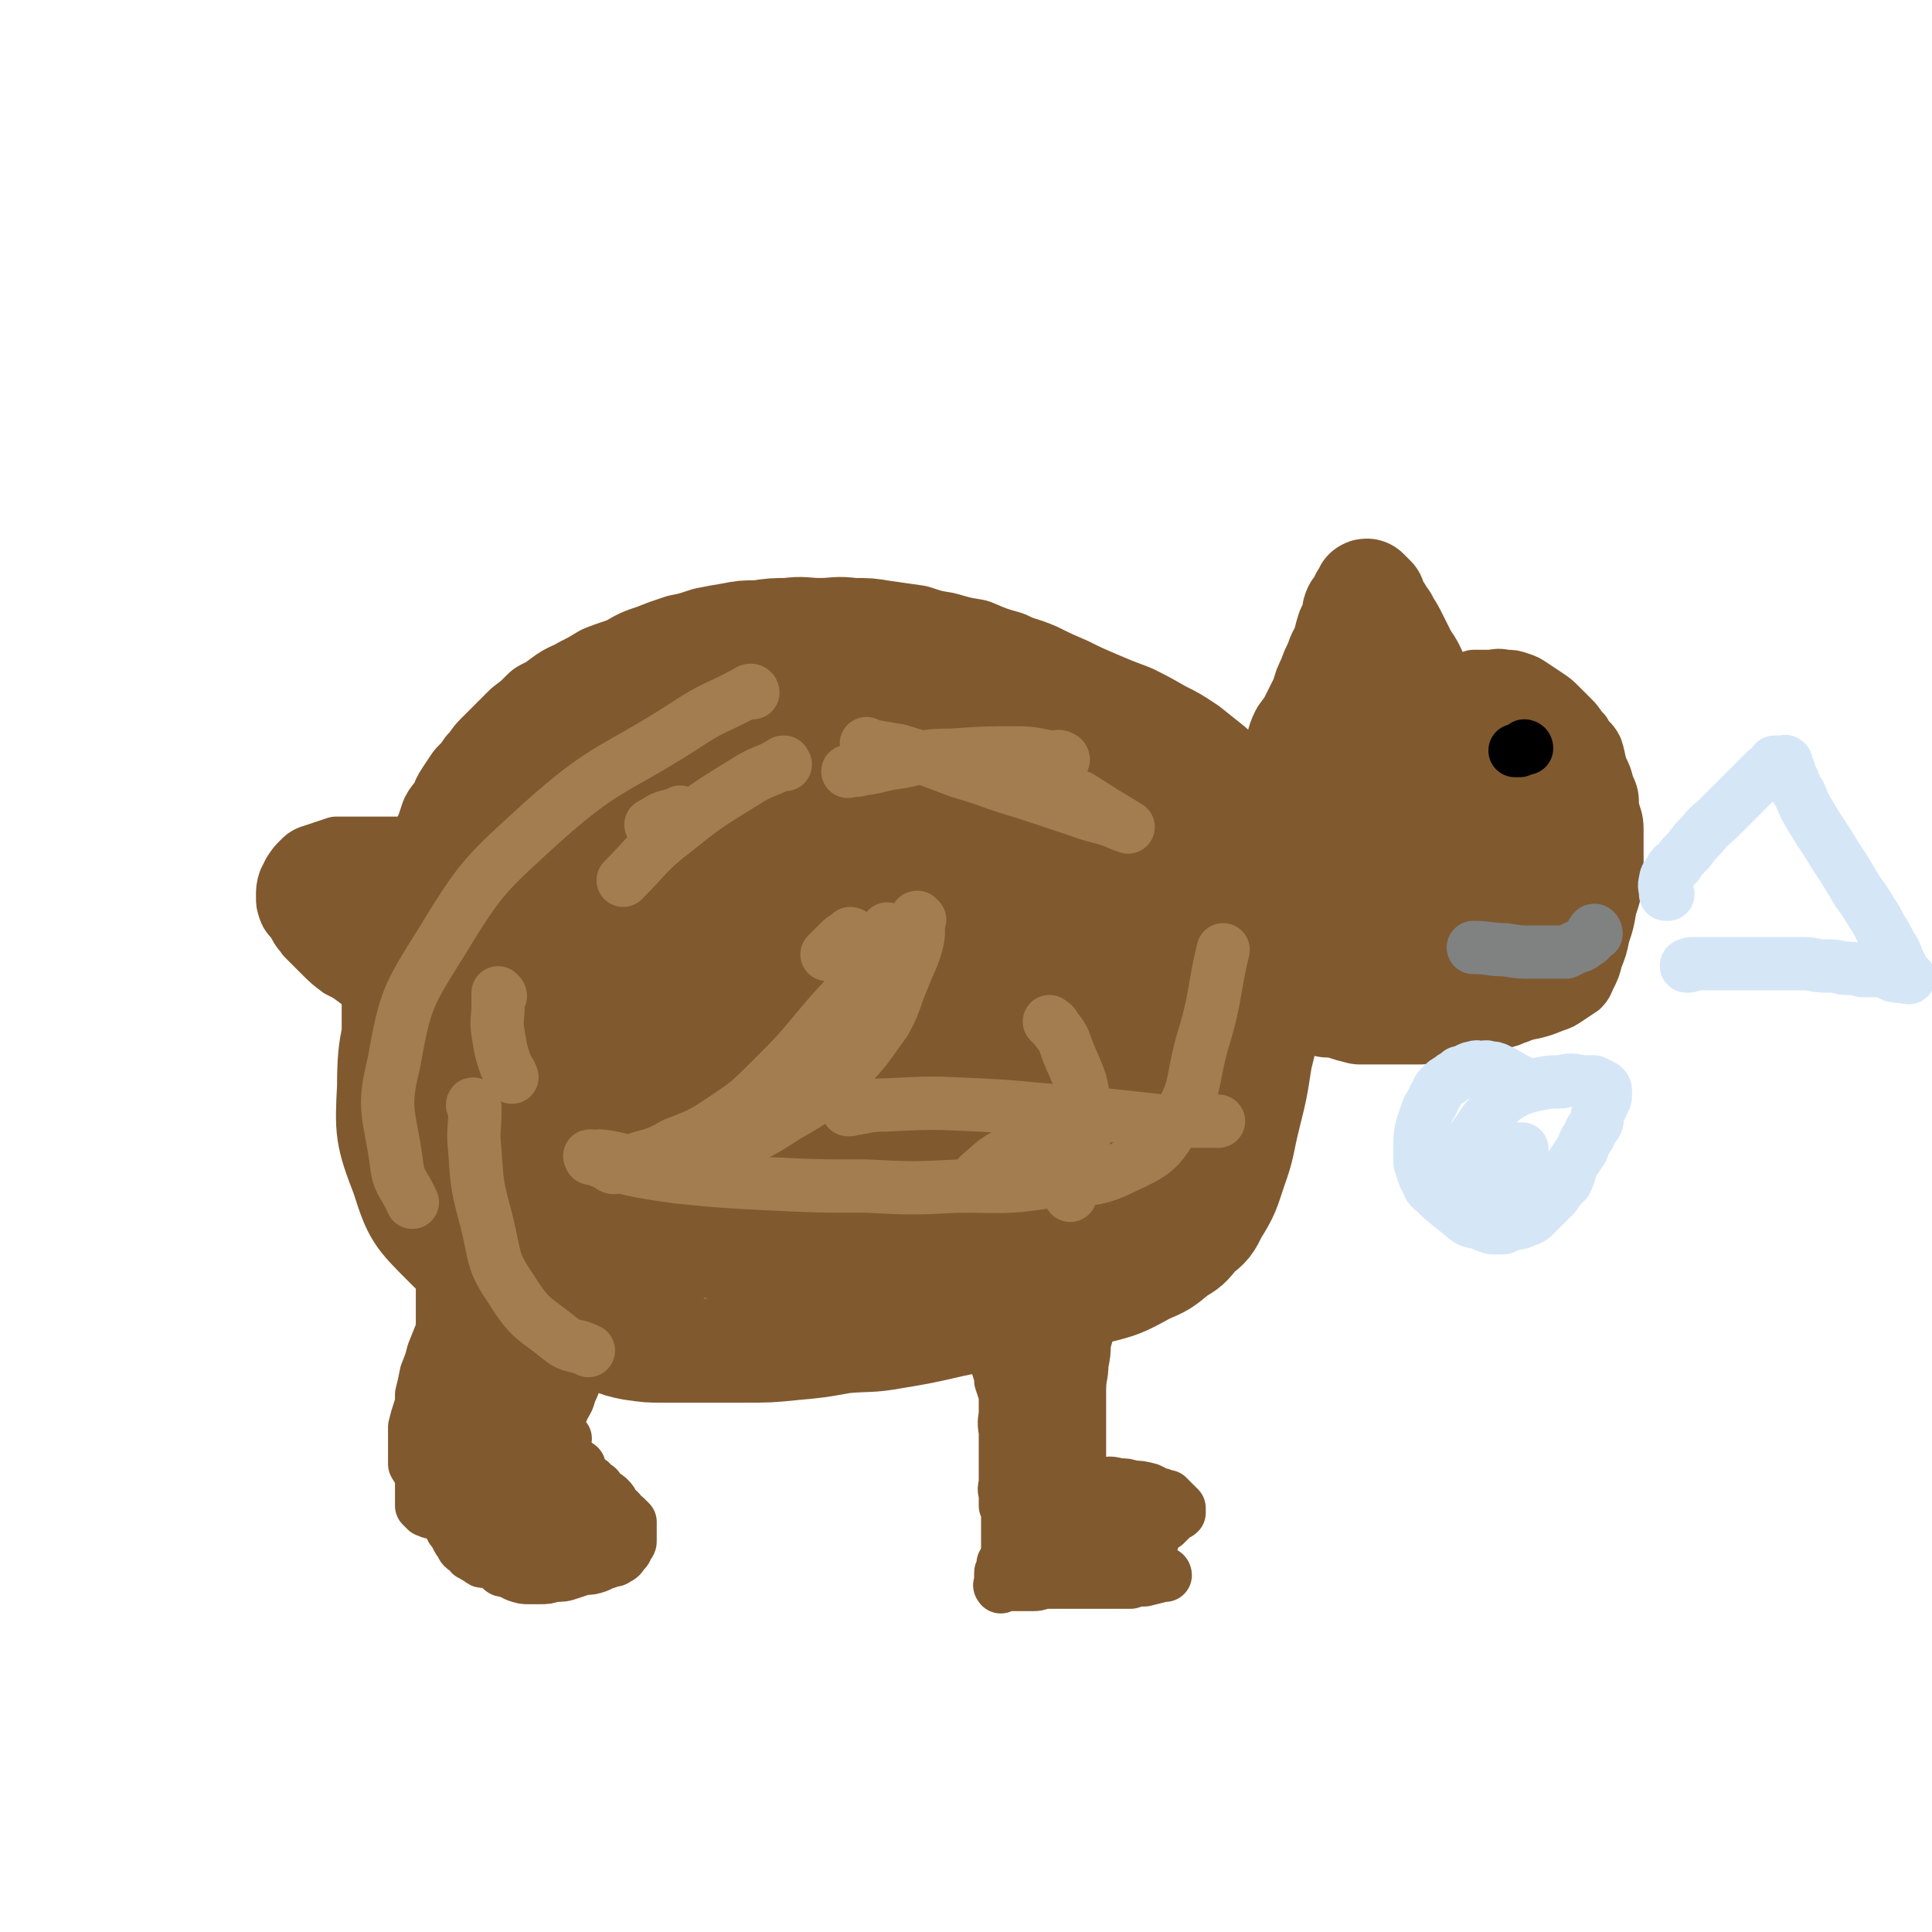 <svg viewBox='0 0 834 834' version='1.1' xmlns='http://www.w3.org/2000/svg' xmlns:xlink='http://www.w3.org/1999/xlink'><g fill='none' stroke='#81592F' stroke-width='45' stroke-linecap='round' stroke-linejoin='round'><path d='M181,491c-1,0 -1,-1 -1,-1 -1,0 0,1 0,1 0,-1 0,-2 -1,-3 0,-1 0,-1 0,-2 -1,-1 0,-1 0,-2 0,-1 0,-1 0,-2 0,-1 0,-1 0,-2 0,-2 0,-2 0,-4 0,-1 0,-1 0,-3 0,-2 0,-2 0,-4 -1,-1 -1,-1 -1,-3 -1,-1 0,-1 0,-3 0,-2 0,-2 0,-5 0,-2 -1,-2 -1,-4 0,-3 0,-3 0,-5 0,-3 0,-3 0,-5 0,-2 0,-2 0,-5 0,-2 0,-2 0,-4 0,-3 0,-3 0,-6 0,-3 0,-3 0,-6 0,-3 0,-3 0,-6 0,-3 1,-3 2,-7 0,-3 0,-3 1,-6 1,-3 1,-3 2,-6 1,-3 1,-3 1,-6 1,-3 1,-3 2,-6 1,-3 1,-2 1,-5 1,-2 1,-2 2,-5 1,-3 1,-3 2,-6 0,-2 0,-2 1,-5 1,-3 1,-3 2,-5 1,-3 1,-3 2,-6 1,-2 2,-2 3,-4 2,-3 1,-3 3,-6 2,-3 2,-3 4,-6 3,-3 3,-3 5,-6 3,-3 2,-3 5,-6 3,-3 3,-3 6,-6 3,-3 3,-3 6,-6 4,-3 4,-3 8,-7 4,-2 4,-2 8,-5 4,-3 4,-2 9,-5 4,-2 4,-2 9,-5 5,-2 6,-2 11,-4 5,-3 5,-3 11,-5 5,-2 5,-2 11,-4 5,-1 5,-1 11,-3 5,-1 5,-1 11,-2 5,-1 5,-1 11,-1 7,-1 7,-1 13,-1 7,-1 7,0 14,0 7,0 7,-1 14,0 7,0 7,0 13,1 7,1 7,1 14,2 6,2 6,2 12,3 7,2 7,2 13,3 7,3 7,3 14,5 6,3 6,2 13,5 6,3 6,3 13,6 6,3 6,3 13,6 7,3 7,3 15,6 6,3 6,3 13,7 6,3 6,3 12,7 5,4 5,4 10,8 4,4 4,4 8,8 3,4 4,4 6,8 3,4 3,5 6,9 2,5 3,5 5,10 2,5 2,5 3,11 1,7 0,7 0,14 0,10 0,10 -1,19 -1,11 -1,11 -2,22 -1,13 -1,13 -4,25 -2,13 -2,13 -5,25 -3,12 -2,12 -6,23 -3,9 -3,10 -8,18 -3,6 -3,6 -8,10 -4,5 -4,5 -9,8 -6,5 -6,5 -13,8 -11,6 -11,6 -23,9 -16,5 -16,4 -32,8 -15,4 -15,3 -29,6 -13,3 -13,3 -25,5 -11,2 -11,1 -22,2 -11,2 -11,2 -22,3 -10,1 -10,1 -21,1 -9,0 -9,0 -18,0 -9,0 -9,0 -17,0 -6,0 -6,0 -13,-1 -5,-1 -5,-1 -10,-3 -5,-1 -5,-1 -9,-3 -5,-2 -5,-2 -10,-4 -6,-2 -6,-2 -11,-5 -4,-2 -4,-2 -9,-4 -5,-3 -5,-3 -9,-6 -5,-4 -6,-4 -10,-8 -6,-5 -6,-5 -11,-11 -5,-8 -5,-8 -9,-17 -5,-12 -6,-12 -9,-25 -3,-13 -3,-13 -4,-27 -2,-13 -2,-13 -2,-26 0,-10 0,-10 0,-19 1,-8 0,-8 1,-16 1,-4 1,-5 4,-8 2,-3 3,-2 6,-4 0,0 0,1 1,1 '/><path d='M389,328c0,0 -1,-1 -1,-1 0,0 1,1 1,1 -3,-1 -3,-3 -6,-3 -11,-2 -12,-4 -21,-1 -20,5 -22,6 -39,18 -24,17 -24,19 -44,42 -18,22 -20,23 -31,49 -9,19 -10,22 -8,42 1,14 4,15 12,25 8,8 9,8 20,12 10,4 11,4 22,5 12,1 12,1 24,-1 14,-3 14,-3 28,-9 15,-6 15,-6 28,-14 14,-9 15,-8 27,-19 12,-11 12,-11 22,-24 10,-12 12,-12 17,-26 5,-12 4,-13 3,-26 -1,-12 -2,-13 -7,-24 -6,-11 -7,-11 -16,-20 -8,-7 -9,-8 -20,-12 -13,-4 -14,-3 -27,-3 -19,0 -19,1 -37,5 -21,4 -21,5 -41,12 -20,8 -21,7 -39,17 -18,10 -19,10 -33,24 -11,11 -12,11 -18,26 -6,11 -5,13 -5,26 0,11 1,12 5,23 4,10 4,11 11,18 8,7 8,8 18,12 11,4 11,3 23,3 14,0 14,0 29,-3 15,-3 16,-3 31,-8 15,-5 15,-5 29,-12 13,-7 14,-7 26,-16 9,-8 10,-9 16,-20 4,-10 4,-11 4,-23 -1,-13 -2,-13 -7,-26 -6,-15 -7,-14 -15,-28 -9,-15 -9,-15 -19,-29 -10,-14 -10,-15 -23,-25 -10,-9 -11,-11 -24,-14 -12,-2 -14,0 -25,4 -14,5 -15,6 -27,15 -15,12 -15,12 -28,27 -14,17 -15,17 -26,37 -12,20 -13,21 -21,43 -7,20 -9,21 -9,42 -1,19 -1,21 6,39 5,16 6,17 18,29 9,9 10,10 22,14 12,3 13,2 26,2 14,0 14,-1 28,-4 15,-4 15,-4 29,-10 16,-7 15,-7 30,-15 12,-7 12,-7 23,-14 8,-5 9,-4 15,-11 2,-2 2,-4 1,-8 -3,-4 -4,-4 -9,-7 -7,-4 -8,-4 -15,-8 -11,-5 -11,-4 -22,-9 -11,-6 -12,-5 -23,-12 -12,-7 -12,-7 -23,-15 -10,-9 -11,-9 -19,-19 -8,-9 -8,-9 -14,-20 -5,-9 -6,-10 -8,-20 -2,-10 -1,-11 2,-21 3,-10 4,-10 11,-19 8,-9 8,-9 18,-15 11,-8 11,-9 24,-12 16,-5 17,-6 32,-5 19,1 20,2 37,10 18,9 18,10 34,23 16,12 15,12 29,26 12,11 12,11 22,24 8,9 8,9 14,20 3,4 2,5 3,10 1,2 2,5 1,4 -3,-3 -4,-6 -7,-12 -4,-9 -4,-9 -8,-19 -5,-13 -4,-13 -9,-26 -5,-15 -4,-15 -10,-30 -5,-13 -4,-14 -11,-26 -5,-8 -5,-10 -12,-14 -8,-3 -10,-2 -19,0 -16,4 -16,5 -31,11 -22,9 -22,8 -42,20 -23,13 -24,12 -43,29 -17,16 -19,16 -31,36 -11,17 -11,18 -16,38 -4,16 -4,16 -3,33 0,10 0,11 4,20 3,5 5,6 10,7 5,2 6,1 10,-1 6,-3 7,-4 12,-9 9,-10 9,-10 17,-21 12,-17 12,-17 23,-34 13,-20 12,-20 24,-40 10,-18 10,-18 21,-34 9,-13 9,-13 19,-24 5,-5 6,-6 12,-9 2,0 3,1 4,3 2,3 1,3 2,7 0,7 -1,7 0,15 0,10 0,10 2,19 2,10 2,10 6,20 3,10 3,10 7,20 3,9 3,9 6,18 2,10 3,10 3,19 1,10 2,10 -1,19 -2,10 -2,11 -8,19 -7,11 -7,12 -18,19 -15,10 -16,9 -32,15 -19,7 -19,8 -38,12 -17,3 -18,4 -35,3 -13,-1 -14,-2 -26,-8 -8,-4 -8,-6 -13,-13 -5,-8 -5,-9 -6,-18 -1,-10 0,-11 2,-22 4,-11 4,-12 10,-22 7,-11 7,-11 16,-19 11,-10 11,-10 24,-16 15,-6 16,-5 32,-8 18,-2 18,-1 36,-1 18,0 18,0 35,1 15,1 15,1 29,3 6,0 6,1 13,2 1,0 1,0 2,1 0,0 0,0 0,0 -7,-2 -7,-1 -15,-3 -16,-3 -15,-6 -32,-8 -32,-2 -32,-2 -65,0 -32,3 -33,0 -63,10 -22,7 -23,9 -40,24 -12,10 -11,12 -17,26 -4,9 -4,10 -3,21 0,10 1,10 5,20 5,9 6,10 13,18 7,7 7,8 16,13 8,5 8,5 18,8 10,2 11,2 21,1 14,-1 14,-1 27,-5 18,-6 17,-7 35,-15 20,-9 20,-8 40,-19 20,-10 20,-9 38,-21 15,-10 17,-10 27,-24 6,-9 6,-11 6,-22 1,-9 0,-9 -4,-18 -2,-7 -2,-9 -8,-13 -7,-4 -10,-6 -18,-4 -15,5 -15,8 -28,18 -17,13 -16,14 -31,29 -12,12 -13,12 -24,24 -5,6 -6,7 -9,14 -1,2 0,3 1,5 1,1 2,0 3,0 5,-1 5,-1 10,-2 7,-1 7,-1 14,-2 11,-1 11,-1 22,-1 11,1 12,1 23,3 9,1 9,1 17,4 4,1 5,2 8,5 2,1 2,2 2,4 0,3 0,3 -2,5 -1,2 -2,2 -4,2 -4,-1 -5,-1 -8,-4 -5,-6 -6,-6 -9,-15 -6,-15 -6,-15 -10,-32 -4,-17 -3,-17 -7,-35 -2,-14 -2,-14 -5,-29 -1,-6 -1,-8 -3,-12 0,-1 -2,0 -2,1 -2,3 -1,4 -3,7 -2,8 -2,8 -5,15 -3,11 -4,11 -7,21 -4,14 -5,14 -8,28 -3,16 -3,16 -5,33 -2,14 -2,15 -2,29 0,10 -1,10 1,19 1,6 1,7 5,10 3,3 4,2 9,3 7,1 7,2 14,1 10,-1 10,-1 19,-4 12,-3 12,-3 23,-8 13,-4 13,-3 25,-10 12,-6 12,-7 23,-15 12,-8 12,-8 22,-17 11,-8 10,-8 20,-17 8,-7 8,-6 15,-14 6,-6 6,-6 10,-13 3,-5 2,-6 3,-12 0,-6 0,-6 -2,-12 -1,-8 -2,-8 -5,-15 -3,-9 -3,-9 -8,-17 -6,-9 -6,-9 -12,-17 -8,-9 -8,-9 -17,-16 -10,-8 -10,-8 -20,-14 -10,-7 -10,-7 -20,-13 -8,-5 -8,-5 -15,-10 -4,-2 -3,-2 -7,-4 -1,-1 -3,-1 -3,-1 2,1 4,2 7,3 4,2 4,2 7,3 5,2 5,2 9,4 8,3 8,3 15,6 10,5 11,4 20,10 10,6 10,7 19,15 9,8 10,8 17,17 6,8 7,9 10,18 3,11 3,11 3,22 -1,12 -1,12 -6,23 -5,14 -5,14 -12,26 -9,15 -9,15 -19,28 -11,15 -11,16 -25,29 -13,13 -12,14 -27,23 -12,8 -13,9 -27,11 -13,2 -14,0 -27,-3 -9,-3 -9,-4 -19,-8 -6,-3 -6,-3 -13,-6 -3,-2 -3,-2 -5,-5 -1,-1 -1,-1 -1,-3 0,-1 0,-2 1,-2 2,-2 2,-1 4,-2 3,-1 2,-1 5,-3 4,-3 4,-3 8,-5 8,-5 8,-5 17,-10 15,-8 15,-8 30,-16 17,-9 17,-8 34,-18 15,-10 15,-10 29,-21 10,-8 11,-7 19,-17 5,-5 5,-6 7,-13 2,-5 1,-6 0,-11 -1,-5 -2,-5 -5,-10 -3,-5 -3,-4 -7,-9 -4,-5 -4,-5 -8,-10 -3,-3 -3,-4 -6,-7 -3,-2 -3,-2 -7,-2 -2,-1 -2,-1 -4,0 -1,1 -1,1 -2,3 0,0 -1,0 0,0 0,2 0,2 0,3 1,2 1,2 2,4 3,6 4,5 6,11 4,7 4,7 7,14 5,9 5,9 9,18 5,10 6,10 10,19 4,10 4,10 6,19 2,9 3,9 2,18 -1,8 -2,8 -5,16 -3,7 -4,7 -8,14 -5,6 -6,5 -12,10 -2,3 -2,4 -5,6 -2,0 -2,0 -4,0 0,0 0,0 0,0 2,-3 2,-3 4,-5 1,-1 1,-1 3,-1 1,0 1,0 2,0 1,0 1,0 2,0 0,0 0,0 0,0 -2,1 -2,1 -3,1 -13,4 -13,4 -26,6 -22,5 -23,4 -45,8 -16,2 -16,3 -32,4 -13,2 -13,1 -27,1 -9,0 -10,0 -19,-2 -8,-2 -9,-2 -16,-7 -8,-4 -8,-5 -14,-12 -6,-8 -6,-9 -10,-18 -4,-9 -4,-10 -6,-19 -1,-7 -1,-8 -1,-15 1,-6 0,-7 3,-13 2,-6 3,-6 8,-10 8,-7 8,-7 17,-12 11,-6 11,-7 22,-10 12,-3 12,-2 24,-3 11,-1 12,-1 23,0 8,1 8,1 16,3 4,1 4,1 7,2 1,1 1,1 0,2 0,1 0,0 -1,1 -2,1 -2,1 -5,1 -5,1 -5,1 -10,2 -12,1 -12,1 -24,3 -18,2 -18,2 -35,6 -13,2 -13,2 -27,6 -8,2 -8,2 -16,5 -5,2 -7,4 -9,6 '/></g>
<g fill='none' stroke='#81592F' stroke-width='23' stroke-linecap='round' stroke-linejoin='round'><path d='M202,535c0,0 0,0 -1,-1 0,0 -1,0 -1,0 -1,0 -1,0 -2,0 -1,0 -1,0 -1,0 -1,1 -1,1 -1,1 -1,2 -1,2 -1,3 -1,2 -1,2 -1,4 -1,2 -1,2 -2,5 -1,3 -1,3 -1,6 0,3 0,3 0,7 0,4 0,4 0,8 0,4 0,4 0,9 -1,4 -1,4 -2,9 -1,5 -1,5 -2,10 -1,5 -1,5 -1,9 -1,5 -1,5 -1,9 -1,4 -1,4 -1,8 0,3 0,3 0,7 -1,3 -1,2 -2,5 0,3 0,3 0,5 0,2 0,2 0,4 0,1 0,1 0,3 0,1 0,1 0,1 0,1 0,1 0,2 0,0 0,0 0,1 0,0 0,0 1,1 0,0 0,0 1,1 1,0 1,1 4,1 2,1 2,1 5,1 5,1 5,1 11,1 4,1 4,2 9,2 5,0 5,0 10,0 5,0 5,0 9,0 4,0 4,0 8,0 3,0 3,0 6,0 2,0 2,0 4,0 1,0 1,0 3,-1 1,-1 1,-1 2,-2 0,0 1,-1 1,-1 0,-1 -1,0 -2,-1 0,-1 0,-1 0,-2 -1,-2 -1,-2 -3,-4 -1,-1 -2,-1 -4,-2 -1,-1 -1,-1 -3,-1 -2,-1 -2,-1 -4,-2 -2,-1 -2,-1 -4,-1 -3,-1 -3,-1 -5,-1 -2,0 -2,0 -5,0 -2,0 -2,0 -3,0 -2,0 -2,0 -3,0 -2,0 -2,0 -4,0 -1,0 -1,0 -3,-1 -1,0 -1,0 -2,-1 -2,-2 -2,-2 -3,-4 -1,-4 -1,-4 -1,-7 -1,-7 -1,-7 -2,-13 0,-9 0,-9 0,-19 0,-8 0,-8 0,-16 0,-6 0,-6 1,-13 0,-5 0,-5 1,-10 0,-3 0,-3 1,-7 1,-1 0,-1 1,-3 0,0 0,0 1,0 0,0 0,0 0,0 0,0 0,0 0,0 0,1 0,1 0,3 0,2 0,2 0,4 0,3 0,3 0,6 0,5 0,5 0,11 0,5 0,5 -1,11 -1,6 -1,6 -2,11 0,5 0,5 0,9 -1,5 -1,5 -1,9 -1,3 0,3 0,7 -1,3 0,3 0,5 0,3 0,3 0,5 0,2 0,2 0,3 -1,2 -1,1 -2,3 -1,0 -1,0 -1,1 0,2 0,2 0,3 '/><path d='M231,631c0,0 -1,-1 -1,-1 0,0 0,1 0,1 0,-2 0,-3 0,-6 -1,-3 -1,-3 0,-6 0,-3 0,-3 1,-7 1,-4 1,-4 1,-9 1,-7 1,-7 2,-14 1,-8 0,-8 2,-15 1,-8 1,-8 2,-16 1,-4 2,-6 2,-7 '/><path d='M244,621c-1,0 -1,-1 -1,-1 -1,0 0,0 0,0 0,0 0,0 0,0 -3,-1 -3,-1 -5,-3 -3,-1 -3,-1 -4,-3 -2,-3 -2,-4 -3,-7 -1,-4 -1,-4 -1,-9 -1,-6 0,-6 0,-13 -1,0 0,0 0,-1 '/><path d='M222,619c0,-1 -1,-1 -1,-1 -1,-1 -1,-1 -1,-2 0,-6 -1,-6 0,-11 0,-8 1,-8 3,-16 '/><path d='M256,581c0,0 0,-1 -1,-1 0,1 0,2 -1,3 -1,3 -1,3 -3,7 -2,4 -2,4 -4,9 -2,4 -1,4 -3,7 -2,4 -2,4 -3,7 -1,2 -1,2 -3,4 0,2 0,2 -1,4 -1,2 -1,2 -2,3 0,1 0,1 1,2 0,1 0,1 0,1 0,1 0,1 0,2 0,0 0,0 0,1 0,0 0,0 0,0 -1,0 -1,0 -1,0 0,0 0,0 0,0 0,0 -1,0 -1,0 2,-1 3,-2 5,-2 2,0 2,1 3,3 1,1 1,1 1,3 1,2 1,2 2,4 1,2 1,2 2,4 0,3 1,3 1,5 1,2 0,2 0,4 0,1 0,1 0,2 0,1 0,1 0,3 0,0 0,0 0,0 1,0 1,-1 1,-1 '/><path d='M259,670c0,0 -1,-1 -1,-1 0,0 1,1 1,1 -2,0 -2,0 -4,0 -4,1 -4,1 -7,1 -4,0 -4,1 -7,0 -2,0 -2,-1 -5,-1 -3,-1 -3,-1 -6,-2 -4,-1 -4,0 -8,-2 -3,-1 -3,-1 -6,-2 -4,-2 -4,-2 -7,-4 -3,-2 -3,-2 -6,-4 0,-1 0,-1 0,-1 '/><path d='M455,589c0,-1 -1,-1 -1,-1 0,-1 1,0 1,0 -3,-1 -3,-1 -6,-2 -1,-1 -1,-1 -2,-2 -1,0 -1,0 -2,0 0,0 0,1 0,1 -1,2 0,2 0,4 0,4 0,4 0,9 0,5 0,5 0,10 0,5 0,5 0,10 0,5 0,5 0,10 0,4 0,4 0,8 0,3 0,3 0,6 0,3 0,3 0,5 0,2 -1,2 0,4 0,1 0,1 1,2 0,2 0,2 0,3 -1,0 -1,2 0,1 0,-1 0,-3 2,-5 1,-3 1,-3 3,-5 2,-2 2,-2 5,-3 3,-1 3,-1 6,-1 3,-1 3,-2 6,-2 4,-1 4,0 8,0 3,-1 3,-1 7,0 3,0 3,0 6,1 3,0 3,0 7,1 2,1 2,1 4,2 2,0 2,1 4,1 1,1 1,1 2,2 1,1 1,1 2,2 0,0 0,0 1,1 0,1 0,1 0,2 -1,1 -1,0 -2,1 -2,2 -2,2 -4,4 -2,1 -2,1 -5,3 -3,1 -3,1 -7,3 -3,1 -3,1 -7,2 -3,1 -3,1 -6,2 -4,1 -4,1 -7,2 -2,0 -2,0 -4,1 -2,1 -2,1 -4,2 -2,0 -2,0 -4,0 0,0 0,0 -1,0 -1,0 -1,0 -2,0 0,0 0,0 0,0 1,0 0,0 0,-1 1,-2 2,-2 3,-4 1,-1 0,-1 1,-2 1,-3 1,-3 2,-5 1,-5 0,-5 1,-10 1,-6 1,-6 2,-12 0,-7 0,-7 0,-14 0,-6 1,-6 1,-13 0,-6 -1,-6 0,-12 0,-6 1,-6 1,-11 1,-5 1,-5 1,-10 0,-2 1,-2 1,-5 0,-2 0,-2 0,-4 0,0 0,0 0,0 0,3 0,3 0,5 0,2 0,2 -1,4 0,3 -1,3 -1,5 -1,4 -1,4 -1,7 0,5 0,5 0,10 0,6 0,6 0,12 0,7 0,7 0,14 0,6 0,6 0,12 0,6 0,6 1,12 0,4 0,4 1,9 1,3 1,3 2,7 0,2 0,2 0,4 0,1 0,1 0,2 0,1 0,1 0,1 0,0 0,0 0,0 1,0 0,0 0,-1 '/><path d='M439,575c0,0 -1,-1 -1,-1 0,0 1,0 1,1 -1,0 -2,0 -3,1 -1,1 -1,1 -2,2 -1,1 -1,1 -1,2 -1,2 0,2 0,4 0,3 0,3 0,6 0,3 0,3 1,6 0,3 0,3 0,6 0,3 0,3 0,6 0,3 0,3 0,7 0,3 0,3 0,6 0,3 0,3 0,6 0,3 0,3 0,6 0,3 0,3 0,7 0,2 -1,2 0,5 0,3 0,3 0,5 1,2 1,2 1,5 0,1 0,1 0,3 0,1 0,1 0,3 0,1 0,1 0,3 0,2 0,2 0,3 0,2 0,2 0,3 0,2 0,2 -1,3 0,1 0,1 -1,2 0,0 0,0 0,1 0,1 0,1 0,2 0,1 -1,0 -1,1 0,1 0,1 0,2 0,1 0,1 0,1 0,1 0,1 0,2 0,0 0,0 0,0 0,1 0,1 0,1 0,0 0,0 0,0 0,0 -1,-1 0,-1 2,0 3,0 6,0 1,0 1,0 2,0 1,0 1,0 2,0 2,0 2,0 4,0 3,0 3,-1 5,-1 2,-1 2,-1 5,-2 2,0 2,0 5,-1 2,-1 2,-1 4,-2 3,-1 3,-1 6,-1 3,-1 3,-1 6,-2 3,-1 3,-1 5,-1 3,-1 3,-1 5,-2 2,-1 2,-1 5,-2 1,0 1,0 3,-1 1,-1 0,-1 1,-2 1,-1 1,0 1,-1 1,-1 0,-1 0,-2 0,0 0,0 0,-1 -1,-1 -1,-1 -2,-1 0,-1 0,-1 -1,-1 -2,-1 -2,-1 -4,-1 -2,0 -2,0 -4,0 -2,0 -2,0 -5,0 -1,0 -1,0 -3,0 -1,0 -1,0 -3,0 -1,0 -1,0 -3,0 -2,0 -1,1 -3,2 -1,1 -2,0 -3,1 -1,1 -1,1 -1,2 -1,1 -1,1 -1,2 -1,0 0,0 0,1 0,1 -1,1 0,2 0,0 0,1 0,1 1,1 1,1 2,2 1,1 0,1 1,1 2,1 2,1 4,2 2,1 2,0 4,1 2,0 2,0 4,1 3,0 3,-1 5,-1 2,0 2,1 4,1 2,0 2,0 4,0 1,0 1,0 3,0 1,0 1,0 2,0 1,0 1,0 2,0 0,0 0,0 1,0 1,0 1,0 2,1 0,0 1,0 1,1 -1,0 -1,0 -1,0 -4,1 -4,1 -8,2 -3,0 -3,0 -6,1 -2,0 -2,0 -5,0 -2,0 -2,0 -5,0 -2,0 -2,0 -5,0 -2,0 -2,0 -5,0 -3,0 -3,0 -5,0 -2,0 -2,0 -5,0 -2,0 -2,0 -3,0 -2,0 -2,0 -3,0 -2,0 -2,0 -4,0 -1,0 -1,0 -3,0 -1,-1 -1,-1 -2,-2 0,-1 -1,0 -1,-1 -1,-2 -1,-2 -2,-3 -1,-3 -1,-3 -1,-5 -1,-3 -1,-3 -2,-6 -1,-3 -1,-3 -1,-7 -1,-4 -1,-4 -1,-8 0,-4 0,-4 0,-8 0,-4 -1,-4 -1,-8 0,-4 0,-4 0,-8 0,-5 0,-5 0,-9 -1,-5 0,-5 0,-9 0,-4 0,-4 0,-7 -1,-3 -1,-3 -2,-6 0,-2 0,-2 -1,-5 0,-2 -1,-2 -1,-3 '/><path d='M247,572c0,0 0,-1 -1,-1 -3,0 -3,1 -6,1 -4,-1 -4,-1 -8,-2 -2,0 -2,0 -3,-1 '/><path d='M206,532c0,-1 -1,-1 -1,-1 0,-1 0,0 1,0 0,0 0,0 0,0 -1,3 -2,3 -2,6 -1,4 -1,4 -1,9 0,3 0,3 0,6 0,3 0,3 0,6 0,2 0,2 0,4 0,2 0,2 0,4 -1,1 -1,1 -1,3 -1,2 -1,2 -1,4 0,2 0,2 0,4 0,3 0,3 0,5 0,2 0,2 -1,5 0,2 0,2 0,5 -1,3 -1,3 -1,6 -1,4 -1,3 -2,7 -1,3 0,3 -1,7 0,3 0,3 0,6 0,3 0,3 0,6 0,3 0,3 0,6 0,3 0,3 0,6 0,3 0,3 0,6 0,2 0,2 0,4 0,3 0,3 0,5 0,2 -1,2 0,4 0,1 1,1 1,3 1,1 0,2 1,3 1,2 1,2 2,3 0,1 0,1 1,2 1,1 1,1 2,2 1,1 1,1 1,1 1,1 1,1 2,2 1,0 1,0 2,0 0,0 0,0 1,0 1,0 1,0 2,0 0,0 0,0 1,0 1,0 1,0 2,0 1,0 1,0 1,0 1,0 1,0 1,0 1,0 1,0 1,0 0,0 0,0 0,0 0,0 -1,0 -1,-1 0,-4 1,-6 1,-8 '/><path d='M201,524c0,0 -1,-1 -1,-1 0,0 0,0 0,1 0,0 0,0 0,0 -2,3 -2,3 -3,6 -1,2 0,3 0,5 -1,2 0,2 0,4 0,3 0,3 0,5 0,3 0,3 0,6 -1,3 -1,3 -1,6 -1,4 -1,4 -2,8 -2,5 -2,5 -3,10 -2,5 -2,5 -4,10 -1,4 -1,4 -3,9 -1,5 -1,5 -2,9 0,4 0,4 -1,7 -1,3 -1,3 -2,7 0,2 0,2 0,4 0,3 0,3 0,5 0,2 0,2 0,4 0,1 0,1 0,3 1,2 1,1 2,3 1,2 1,2 2,4 1,2 0,2 1,4 1,2 1,2 2,4 2,3 2,3 3,5 2,2 2,2 4,4 1,2 1,2 2,4 1,1 1,1 2,3 1,2 1,2 2,3 1,1 0,1 1,2 1,1 2,1 3,2 0,1 0,1 1,1 1,1 1,1 3,2 1,1 1,1 2,1 1,0 1,0 1,0 1,0 1,0 2,0 1,0 1,0 2,0 0,0 0,0 1,0 1,0 1,0 2,0 0,0 0,0 1,0 1,0 1,0 2,0 1,0 1,0 1,0 1,0 1,0 2,0 1,0 1,0 2,0 0,0 0,0 0,0 0,0 0,0 0,0 1,1 0,0 0,0 0,0 0,0 0,0 0,0 0,0 0,0 '/><path d='M250,634c0,-1 -1,-1 -1,-1 0,-1 1,0 1,0 0,1 0,1 0,2 0,1 0,1 0,2 0,0 0,0 0,0 0,1 0,0 1,1 0,0 0,0 0,0 1,1 1,1 3,1 0,1 1,0 1,1 1,1 1,1 2,2 1,0 1,0 1,1 1,1 1,1 2,2 2,1 2,1 3,2 2,2 1,2 2,4 1,1 1,0 2,1 1,1 1,1 1,2 1,1 1,1 2,1 1,1 1,1 2,2 0,1 0,1 0,2 0,0 0,0 0,1 0,1 0,1 0,2 0,1 0,1 0,1 0,1 0,1 0,2 0,1 0,1 -1,2 -1,1 0,2 -2,3 -1,2 -1,2 -3,3 -1,1 -1,0 -3,1 -3,1 -3,1 -5,2 -3,1 -3,1 -6,1 -3,1 -3,1 -6,2 -3,1 -3,1 -7,1 -3,1 -3,1 -6,1 -2,0 -2,0 -5,0 -2,0 -2,0 -5,-1 -2,-1 -2,-1 -4,-2 -2,0 -2,0 -3,-1 -1,-1 -1,-1 -1,-2 '/><path d='M184,466c-1,-1 -1,-1 -1,-1 -1,-1 0,0 0,0 -1,0 -2,0 -4,-1 0,0 0,0 0,0 -1,0 -1,0 -1,0 0,0 0,0 -1,0 0,0 0,0 0,0 0,1 0,2 -1,2 0,1 0,0 -1,1 0,0 0,0 0,0 -1,0 -1,0 -1,0 0,0 0,0 -1,0 0,0 0,0 0,0 1,0 0,-1 0,-1 0,0 0,0 0,1 0,0 0,0 0,0 0,0 0,0 0,0 '/><path d='M214,379c0,0 -1,-1 -1,-1 0,0 1,1 1,1 -1,-1 -1,-2 -2,-4 -1,-1 -1,-1 -1,-2 -1,-1 -1,-1 -2,-1 0,0 -1,0 -1,0 -1,-1 -1,-1 -1,-2 -1,-1 -1,-1 -2,-1 -2,0 -2,-1 -3,-1 -1,0 -2,0 -3,0 -2,0 -2,0 -3,0 -2,0 -2,0 -3,0 -2,-1 -2,-1 -4,-2 -2,-1 -2,0 -5,-1 -2,0 -2,0 -4,0 -4,-1 -4,-1 -7,-1 -3,0 -3,0 -6,0 -4,0 -4,0 -8,0 -4,0 -4,0 -7,0 -4,0 -4,0 -7,0 -3,1 -3,1 -6,2 -3,1 -3,1 -6,2 -2,1 -2,1 -4,3 -2,2 -2,2 -4,5 -1,2 -1,2 -2,4 -1,3 -1,4 -1,7 0,3 0,3 1,6 1,3 2,3 4,6 2,4 2,3 4,6 4,4 4,4 7,7 4,4 4,4 8,7 4,2 4,2 8,5 3,2 3,2 7,3 3,2 3,2 6,3 2,1 2,2 5,2 2,0 2,0 4,0 2,0 2,0 3,0 2,0 2,0 3,0 1,0 1,0 1,0 0,0 0,0 0,0 1,0 1,0 0,0 -5,-1 -5,-1 -10,-1 -4,-1 -4,-1 -7,-2 -3,-1 -3,-1 -5,-3 -3,-1 -3,-1 -5,-4 -2,-2 -2,-2 -4,-4 -1,-3 -2,-3 -3,-5 -1,-2 -1,-2 -2,-5 -1,-2 -1,-2 -1,-4 0,-3 0,-3 0,-5 1,-2 1,-2 2,-5 1,-2 1,-2 2,-4 1,-2 1,-2 3,-4 2,-1 2,-1 4,-2 2,-1 2,-1 4,-2 1,-1 1,-1 3,-2 1,0 2,0 3,0 1,0 1,0 3,0 0,0 0,0 1,0 1,0 1,1 1,0 0,0 0,0 0,-1 0,0 0,0 0,0 -1,-1 -1,-1 -1,-1 0,0 0,0 0,0 -3,0 -3,0 -6,0 -2,0 -2,1 -3,1 -2,1 -2,1 -4,3 -1,1 0,1 -1,3 -1,1 -1,1 -2,3 0,2 0,2 0,4 0,1 0,1 0,3 0,1 0,2 1,3 1,1 1,1 2,1 1,1 2,1 3,1 '/><path d='M170,397c0,-1 0,-1 -1,-1 0,-1 0,0 -1,0 -2,1 -2,1 -4,1 -1,1 -1,1 -3,2 -1,0 -1,0 -2,0 0,0 0,0 0,0 -1,-1 -1,-1 -2,-3 0,-1 0,-1 -1,-3 -1,-1 -1,-1 -3,-3 0,-1 0,0 -1,-1 -1,-1 -1,-1 -2,-2 0,0 0,0 -1,-1 -1,-1 -1,-1 -1,-1 0,0 0,0 0,0 0,0 0,0 0,0 0,0 0,0 0,0 1,4 0,5 1,9 1,2 1,2 2,4 1,3 1,3 3,6 2,2 2,2 4,5 2,2 2,2 5,4 2,3 2,3 4,5 3,1 3,1 5,3 2,1 2,1 4,2 1,1 1,1 3,2 1,1 1,1 2,2 0,0 0,0 1,0 0,0 0,0 0,0 0,0 0,0 0,0 1,0 0,-1 0,-1 0,0 1,1 0,1 -4,-1 -4,-1 -8,-2 -4,-1 -4,-1 -7,-2 -4,-2 -4,-2 -7,-3 -3,-2 -3,-2 -6,-3 -2,-2 -2,-2 -5,-3 -2,-2 -2,-2 -5,-4 -2,-1 -2,-1 -4,-3 -2,-1 -2,-1 -4,-3 -1,-1 -1,-1 -2,-3 -1,-2 -1,-2 -1,-5 -1,-2 -1,-2 0,-4 0,-1 0,-1 1,-3 1,-3 0,-3 1,-5 1,-3 1,-3 3,-5 2,-2 2,-2 4,-4 3,-2 3,-2 5,-3 2,-2 2,-2 5,-3 2,-2 2,-1 5,-2 2,-1 2,-1 5,-2 2,0 2,0 5,0 2,1 2,1 4,2 2,0 2,1 3,1 1,1 1,2 2,2 1,0 1,0 2,0 0,0 0,0 1,0 0,0 0,0 0,0 -3,0 -3,0 -5,0 -3,0 -3,0 -5,0 -2,0 -2,0 -4,0 -2,0 -2,0 -3,1 -2,0 -2,0 -3,1 -2,1 -2,1 -3,2 -2,1 -2,1 -3,2 -1,2 0,2 -1,3 -1,2 -1,2 -1,3 -1,1 0,1 0,2 0,2 -1,2 0,3 0,2 0,2 1,3 1,2 2,3 3,4 '/><path d='M520,316c0,-1 -1,-1 -1,-1 0,-1 1,0 1,0 0,0 0,0 0,0 0,0 -1,0 -1,0 0,-1 1,0 1,0 1,2 1,2 3,5 1,2 1,2 2,3 1,2 2,2 4,3 1,1 1,0 3,1 1,1 1,1 2,2 1,0 1,1 2,1 1,0 1,0 3,0 1,0 1,0 3,0 1,0 1,0 3,0 1,0 1,0 3,0 2,0 2,0 3,0 2,0 2,0 3,-1 2,0 2,-1 3,-1 2,-1 2,-1 3,-2 2,-1 2,-1 4,-3 1,-1 0,-2 1,-3 1,-2 1,-2 2,-4 0,-3 0,-3 1,-5 1,-3 1,-3 2,-6 0,-3 0,-3 1,-6 1,-3 1,-3 2,-7 1,-3 1,-3 1,-6 1,-3 1,-3 2,-6 1,-3 1,-3 2,-6 0,-2 0,-2 1,-4 1,-3 1,-3 2,-5 0,-2 1,-2 1,-5 1,-2 1,-2 1,-4 0,-2 1,-2 1,-3 0,-1 0,-1 0,-2 0,-1 1,-1 1,-2 0,0 0,-1 0,-1 0,0 1,0 1,0 1,0 1,0 1,0 1,0 1,0 1,0 1,1 1,1 2,2 0,1 0,1 1,1 1,2 1,2 2,3 1,1 1,1 1,3 1,2 1,2 2,4 1,2 1,2 1,4 1,3 1,3 2,5 1,2 0,2 2,5 1,2 1,2 2,4 '/><path d='M609,300c0,0 -1,-1 -1,-1 0,0 0,0 0,0 1,0 1,0 2,-1 2,0 2,0 4,0 3,-1 3,0 5,-1 3,-1 3,-1 5,-2 3,-1 3,-1 6,-1 3,-1 3,-1 6,-2 3,0 3,0 6,0 4,0 4,-1 8,0 3,0 3,0 6,1 3,1 3,1 6,3 3,2 3,2 6,4 3,2 3,2 6,5 2,2 2,2 5,5 3,3 2,3 5,6 2,4 3,3 5,7 1,3 1,4 2,8 2,4 2,4 3,8 2,4 2,5 2,9 1,5 2,5 2,10 0,5 0,5 0,10 0,6 0,6 0,11 -1,7 -1,7 -3,13 -1,6 -1,6 -3,12 -1,5 -1,5 -3,10 -1,4 -1,4 -3,8 -1,2 -1,3 -3,5 -3,2 -3,2 -6,4 -3,2 -3,2 -6,3 -5,2 -5,2 -9,3 -5,1 -5,1 -10,2 -5,0 -5,0 -10,0 -7,0 -7,0 -14,0 -9,0 -9,0 -18,-1 -12,-1 -12,-1 -24,-2 -12,-2 -12,-1 -25,-4 -10,-1 -10,-2 -20,-4 -8,-2 -8,-2 -15,-5 -5,-2 -5,-3 -9,-7 -2,-2 -2,-3 -2,-5 '/><path d='M657,325c0,0 -1,-1 -1,-1 -1,0 -1,1 -2,1 -8,3 -8,2 -16,5 -12,4 -12,3 -23,10 -9,6 -9,7 -15,15 -6,7 -6,8 -8,16 -2,7 -2,7 -2,13 1,5 1,6 3,10 2,3 3,3 6,5 3,1 4,0 6,-1 4,-1 4,-2 7,-5 4,-3 4,-3 7,-6 3,-3 4,-3 6,-7 2,-3 2,-3 3,-7 2,-3 2,-2 3,-5 0,-3 1,-3 1,-5 -1,-1 -1,-2 -2,-2 '/></g>
<g fill='none' stroke='#81592F' stroke-width='45' stroke-linecap='round' stroke-linejoin='round'><path d='M617,313c0,-1 -1,-1 -1,-1 0,-1 1,0 1,0 -2,1 -2,1 -4,1 -5,3 -5,3 -10,7 -7,6 -8,5 -13,13 -6,8 -6,8 -10,18 -4,9 -3,10 -5,20 -2,10 -2,10 -2,20 0,9 0,9 1,17 1,6 2,6 3,12 2,5 1,5 4,8 1,2 1,3 3,3 2,1 3,1 5,-1 2,-2 2,-2 4,-5 3,-3 4,-3 6,-7 4,-7 3,-7 7,-14 3,-8 4,-8 7,-16 3,-8 3,-9 6,-17 2,-9 2,-9 4,-18 2,-7 2,-7 4,-13 1,-5 1,-5 1,-9 0,-3 0,-3 -1,-6 -1,-1 -1,-1 -2,-2 -1,0 -2,0 -3,0 -3,0 -3,0 -7,0 -3,0 -4,0 -7,0 -3,1 -3,1 -6,2 -2,0 -2,0 -5,1 -2,0 -2,0 -4,0 -3,0 -3,0 -5,0 -2,0 -2,0 -3,0 -2,0 -2,0 -3,0 -1,-1 -1,-1 -1,-2 -1,-1 -2,-1 -2,-2 0,0 0,0 0,-1 0,-1 0,-1 0,-2 0,0 0,0 0,-1 0,-1 0,-1 0,-2 0,-1 0,-1 0,-1 0,-1 0,-1 0,-1 0,0 0,0 0,0 0,1 0,-1 0,0 -2,3 -1,4 -2,9 -1,5 -1,5 -2,10 0,5 -1,5 -1,9 -1,5 -1,5 -1,10 0,4 0,4 0,7 0,4 0,4 1,7 1,3 1,3 2,5 1,3 1,3 3,4 2,1 2,1 4,2 3,0 3,0 5,-1 3,-1 3,-2 5,-4 4,-3 4,-3 7,-6 5,-6 4,-6 8,-12 4,-7 4,-7 8,-14 3,-6 3,-7 6,-13 3,-5 3,-5 6,-9 3,-4 2,-4 5,-7 2,-2 2,-2 5,-2 1,-1 1,0 3,0 1,1 1,1 3,2 1,0 1,0 2,1 1,1 1,0 2,1 2,2 1,2 3,4 1,2 2,2 3,5 1,3 1,3 2,6 1,4 1,4 2,9 1,5 1,5 1,10 1,7 1,7 0,15 -1,9 -1,9 -3,18 -1,8 -1,9 -4,17 -3,6 -3,6 -7,12 -3,5 -3,5 -7,9 -4,4 -4,5 -8,7 -4,2 -5,2 -10,2 -4,1 -4,0 -8,-1 -4,-1 -4,-1 -8,-2 -3,0 -3,-1 -6,-1 -2,0 -2,0 -4,0 0,0 0,0 -1,0 0,0 0,0 0,0 1,0 1,-1 3,-1 2,0 2,0 5,0 4,-1 4,-1 8,-2 5,-1 5,0 10,-2 5,-1 5,-1 9,-4 5,-2 5,-2 10,-5 4,-3 4,-3 8,-6 3,-3 3,-4 5,-7 2,-4 2,-4 4,-7 1,-4 1,-4 2,-8 1,-5 1,-5 2,-9 0,-4 0,-4 0,-7 1,-4 1,-4 1,-7 1,-2 1,-2 1,-3 0,-2 0,-2 1,-3 0,-1 0,-1 1,-1 1,0 1,0 1,0 1,0 1,0 2,0 1,0 1,0 1,1 1,0 1,0 2,1 1,2 1,2 2,3 0,2 0,2 1,4 1,1 1,1 2,3 0,1 1,1 1,3 0,1 0,1 0,3 0,2 0,2 -2,4 -1,3 -1,3 -4,6 -3,4 -3,4 -6,8 -4,4 -4,4 -8,8 -3,2 -3,3 -7,5 -2,2 -2,3 -5,4 -3,1 -3,1 -6,1 -2,0 -2,0 -4,-1 -3,-1 -3,-1 -5,-3 -3,-1 -2,-2 -4,-4 -2,-2 -2,-2 -4,-4 -2,-3 -2,-3 -4,-6 -2,-2 -2,-2 -5,-5 -2,-3 -2,-3 -5,-6 -1,-2 -1,-3 -3,-6 -1,-3 -1,-3 -3,-7 -1,-3 -1,-3 -3,-7 -2,-3 -2,-4 -3,-7 -1,-4 -1,-3 -2,-7 -1,-3 -1,-3 -2,-7 -1,-3 -1,-3 -1,-6 -1,-3 -1,-3 -2,-6 0,-3 0,-3 0,-7 0,-2 0,-2 0,-5 0,-3 0,-3 0,-5 0,-3 0,-3 0,-5 0,-2 0,-2 0,-5 0,-2 0,-2 0,-4 0,-3 0,-3 0,-5 0,-2 0,-2 0,-5 0,-2 0,-2 0,-4 0,-1 0,-1 0,-2 0,-1 0,-1 0,-3 0,0 0,0 0,-1 0,-1 0,-1 0,-1 0,-1 0,-1 0,-2 0,0 0,0 0,0 0,0 0,0 0,0 0,3 0,3 -1,5 0,3 0,3 -1,6 -1,4 -2,4 -3,7 -3,5 -3,5 -6,10 -3,6 -3,6 -6,12 -3,8 -3,8 -6,15 -3,7 -3,7 -7,14 -2,5 -2,5 -4,10 -1,3 -1,3 -3,6 -1,1 -1,1 -2,2 0,0 0,-1 -1,-2 0,0 0,0 0,0 0,-1 0,-1 1,-2 0,-2 0,-2 0,-3 1,-2 1,-2 2,-4 1,-3 1,-3 3,-6 1,-3 1,-3 3,-6 1,-4 1,-4 3,-8 2,-4 1,-4 3,-8 3,-4 3,-4 5,-8 2,-4 2,-4 4,-8 1,-4 1,-4 3,-8 1,-3 1,-3 3,-7 1,-4 2,-4 3,-7 1,-3 1,-4 2,-7 1,-2 1,-2 2,-4 1,-3 0,-3 1,-5 1,-1 1,-1 2,-2 1,-2 1,-2 1,-3 1,-1 1,-1 2,-2 0,0 -1,-1 0,-1 0,0 0,1 0,1 1,0 1,0 1,0 0,0 0,0 1,1 0,0 0,0 1,1 0,2 0,2 1,3 1,2 1,2 2,3 1,3 2,2 3,5 2,3 2,3 4,7 2,4 2,4 4,8 3,4 3,5 5,9 2,4 2,4 5,9 1,4 1,4 3,7 1,3 2,3 3,6 1,2 1,2 2,4 1,2 1,2 2,4 1,1 1,1 2,3 0,0 0,0 0,1 0,1 0,1 0,2 0,0 0,0 0,0 0,1 0,1 0,1 0,1 0,1 0,1 0,0 1,0 1,0 1,0 1,0 2,0 0,0 0,0 0,0 1,0 1,0 2,0 1,-1 1,-1 2,-1 0,-1 0,-1 1,-1 1,0 1,0 2,0 0,0 0,0 1,0 1,0 1,0 2,0 1,0 1,0 2,0 2,0 2,0 3,1 2,1 2,1 3,2 2,0 2,0 4,1 1,1 1,2 3,3 1,2 1,2 3,4 1,1 1,1 3,3 2,2 2,2 3,4 2,2 2,2 3,5 1,2 2,2 2,4 2,3 1,3 2,6 1,3 1,3 2,6 1,4 1,4 1,7 1,3 1,3 2,6 1,3 1,3 1,6 0,2 0,2 0,5 0,3 0,3 0,5 -1,2 -1,2 -1,5 -1,1 -1,1 -2,3 -1,2 -1,2 -2,4 -1,2 -1,1 -3,3 -2,2 -2,2 -3,3 -2,2 -2,2 -3,3 -2,2 -2,2 -3,3 -2,2 -2,2 -4,3 -2,2 -2,2 -5,4 -2,1 -3,1 -5,2 -4,1 -4,1 -8,2 -4,1 -4,1 -8,2 -4,1 -4,1 -9,1 -5,1 -5,1 -10,2 -4,0 -4,0 -9,0 -5,0 -5,0 -9,0 -4,0 -4,0 -8,0 -4,-1 -4,-1 -7,-2 -4,-1 -4,-1 -7,-1 -2,-1 -2,-1 -5,-2 -1,-1 -1,-1 -3,-2 -1,0 -1,0 -2,-1 0,-1 -1,-1 0,-2 0,-1 0,-1 1,-1 0,-2 1,-2 2,-3 '/></g>
<g fill='none' stroke='#000000' stroke-width='23' stroke-linecap='round' stroke-linejoin='round'><path d='M659,323c0,0 -1,-1 -1,-1 0,0 1,0 1,1 -1,0 -2,0 -3,1 -1,0 -1,0 -2,0 0,0 0,0 0,0 '/></g>
<g fill='none' stroke='#808282' stroke-width='23' stroke-linecap='round' stroke-linejoin='round'><path d='M689,403c0,-1 -1,-2 -1,-1 -1,0 0,1 -1,2 -1,2 -1,2 -3,3 -2,2 -2,1 -4,2 -2,1 -2,1 -4,2 -3,0 -3,0 -6,0 -4,0 -4,0 -9,0 -5,0 -5,0 -11,-1 -7,0 -7,-1 -14,-1 '/></g>
<g fill='none' stroke='#A37D4F' stroke-width='23' stroke-linecap='round' stroke-linejoin='round'><path d='M295,352c-1,-1 -1,-1 -1,-1 -1,-1 0,0 0,0 -2,1 -2,0 -4,1 -5,1 -5,2 -9,4 '/><path d='M339,330c0,0 -1,-1 -1,-1 0,0 1,0 0,0 -6,4 -7,3 -14,7 -16,10 -17,10 -32,22 -13,10 -12,11 -23,22 '/><path d='M265,504c-1,0 -2,-1 -1,-1 0,-1 1,0 3,0 4,-1 4,-1 9,-3 7,-2 8,-2 15,-6 10,-4 11,-4 20,-10 12,-8 12,-8 22,-18 11,-11 11,-11 21,-23 9,-11 10,-10 18,-22 6,-9 6,-11 11,-20 '/><path d='M397,397c-1,0 -1,-1 -1,-1 -1,0 0,1 0,1 0,0 0,0 0,0 0,4 1,4 0,9 -2,8 -3,8 -6,16 -4,9 -3,10 -8,19 -8,11 -8,12 -17,21 -12,12 -12,12 -26,20 -12,8 -13,8 -27,13 -13,5 -13,6 -27,7 -13,1 -16,-2 -26,-3 '/><path d='M216,430c0,-1 -1,-1 -1,-1 0,-1 0,0 0,0 0,2 0,2 0,5 0,6 -1,6 0,12 1,6 1,7 3,13 1,3 2,3 3,6 '/><path d='M205,478c0,-1 -1,-2 -1,-1 0,0 1,1 1,2 0,9 -1,9 0,18 1,15 1,15 5,30 4,16 2,17 11,30 8,13 10,12 21,21 5,4 6,2 12,5 '/><path d='M454,442c0,0 -1,-1 -1,-1 1,1 2,1 2,2 4,5 4,5 6,11 5,12 6,12 7,24 1,12 0,12 -2,23 -1,8 -2,8 -4,15 '/><path d='M421,511c-1,0 -1,-1 -1,-1 -1,0 0,1 0,1 2,-2 1,-2 3,-4 6,-5 5,-5 12,-9 8,-5 9,-5 18,-9 9,-3 10,-3 18,-6 '/><path d='M368,404c0,0 -1,-1 -1,-1 0,0 1,0 1,1 -2,1 -3,0 -5,2 -3,3 -3,3 -6,6 '/><path d='M256,500c-1,0 -1,-1 -1,-1 -1,0 0,0 0,1 5,1 5,2 10,3 13,3 13,3 27,5 20,2 20,2 40,3 21,1 21,1 42,1 20,1 20,1 40,0 19,0 20,1 39,-2 16,-2 18,1 32,-6 13,-6 15,-7 22,-19 10,-15 7,-17 12,-35 6,-19 5,-24 9,-40 '/><path d='M459,328c0,-1 -1,-1 -1,-1 -1,-1 -2,0 -3,0 -8,-1 -8,-2 -16,-2 -14,0 -14,0 -28,1 -12,0 -12,1 -23,3 -8,1 -8,2 -16,3 -3,1 -3,0 -6,1 '/><path d='M375,322c0,0 -1,-1 -1,-1 0,0 1,1 2,1 6,1 6,1 12,2 13,4 13,4 26,9 14,4 14,5 28,9 12,4 12,4 24,8 8,3 8,2 16,5 2,1 2,1 5,2 0,0 0,0 0,0 -10,-6 -10,-6 -21,-13 0,0 0,0 -1,0 '/><path d='M325,299c0,0 0,-1 -1,-1 -1,0 -1,1 -2,1 -13,7 -14,6 -26,14 -31,20 -34,17 -62,42 -24,22 -26,23 -43,51 -15,24 -16,25 -21,53 -5,20 -2,21 1,42 1,10 3,9 7,18 '/><path d='M367,479c-1,0 -1,-1 -1,-1 -1,0 0,1 0,1 8,-1 8,-2 16,-2 20,-1 20,-1 41,0 21,1 21,2 42,3 19,2 19,2 37,4 12,0 12,0 24,0 '/><path d='M468,502c0,0 -1,-1 -1,-1 -1,0 -1,1 -2,1 '/></g>
<g fill='none' stroke='#D5E6F7' stroke-width='23' stroke-linecap='round' stroke-linejoin='round'><path d='M720,386c0,0 -1,-1 -1,-1 0,0 0,0 0,1 0,0 0,0 0,0 0,-3 -1,-3 0,-6 0,-2 1,-2 2,-4 1,-2 1,-2 3,-3 2,-3 2,-3 5,-6 3,-4 3,-4 6,-7 3,-4 4,-4 7,-7 3,-3 3,-3 6,-6 3,-3 3,-3 6,-6 2,-2 2,-2 4,-4 2,-2 2,-2 4,-4 1,-1 1,-1 3,-2 1,-1 0,-1 1,-2 1,0 1,0 2,0 1,0 1,0 2,0 0,0 0,0 1,0 0,0 0,0 0,0 0,0 0,0 0,0 0,1 -1,-1 0,0 0,0 0,1 1,3 1,2 0,2 2,5 1,3 1,3 3,6 2,5 2,5 5,10 3,5 3,5 7,11 3,5 3,5 7,11 3,5 3,5 6,10 3,4 3,4 6,9 2,3 2,3 4,7 2,3 2,3 4,7 2,3 2,3 3,6 1,2 1,2 2,4 1,2 1,2 2,3 0,1 0,1 1,1 0,0 0,0 0,0 -3,-1 -3,0 -7,-1 -2,-1 -2,-1 -5,-2 -4,0 -4,0 -8,0 -4,-1 -4,-1 -8,-1 -4,-1 -4,-1 -8,-1 -5,0 -5,-1 -9,-1 -5,0 -5,0 -10,0 -5,0 -5,0 -9,0 -5,0 -5,0 -10,0 -3,0 -3,0 -7,0 -3,0 -3,0 -6,0 -2,0 -2,0 -4,0 -1,0 -1,0 -3,0 0,0 0,1 -1,1 0,0 0,0 0,0 0,0 0,0 -1,0 0,-1 1,0 1,0 '/><path d='M657,468c0,0 -1,-1 -1,-1 0,0 0,0 0,0 0,0 -1,-1 -2,-1 -3,-2 -3,-2 -7,-4 -2,-1 -2,-1 -4,-1 -2,-1 -2,0 -3,0 -2,0 -2,-1 -4,0 -1,0 -1,0 -3,1 -1,1 -1,1 -3,1 -2,2 -2,1 -4,3 -2,1 -2,1 -4,3 -2,2 -1,2 -3,5 -1,3 -2,3 -3,6 -1,3 -1,3 -2,6 -1,4 -1,4 -1,8 0,4 0,4 0,8 1,3 1,3 2,6 2,3 1,4 4,6 6,6 7,6 14,12 3,2 3,1 6,2 2,1 2,1 5,2 2,0 2,0 5,0 2,-1 2,-1 5,-2 2,0 2,0 4,-1 3,-1 3,-1 5,-3 2,-2 2,-2 4,-4 2,-2 2,-2 4,-4 2,-3 2,-3 5,-6 2,-4 1,-4 3,-8 2,-3 2,-3 4,-6 1,-3 1,-3 3,-6 1,-3 1,-2 3,-5 1,-2 0,-3 1,-5 1,-2 1,-2 2,-4 0,-1 1,-1 1,-3 0,-1 0,-1 0,-2 0,-1 0,-1 -1,-2 -2,-1 -2,-1 -4,-2 -2,0 -2,0 -5,0 -5,-1 -5,-1 -9,0 -5,0 -5,0 -10,1 -5,1 -5,1 -10,3 -3,2 -4,2 -7,5 -2,2 -2,3 -4,6 -2,2 -2,2 -4,5 -1,2 -2,2 -3,5 0,2 0,2 -1,4 0,1 0,1 0,3 0,2 0,2 1,3 0,1 1,1 1,2 1,1 1,1 2,1 1,1 1,1 3,2 2,1 2,1 3,1 2,0 2,0 3,0 2,-1 2,0 4,-1 1,-1 1,-2 2,-4 0,-1 0,-1 1,-3 1,-1 1,-1 2,-2 0,-1 0,-1 0,-2 0,0 0,0 0,0 0,0 0,0 0,0 -3,0 -3,0 -6,1 -2,1 -1,1 -3,1 -1,0 -1,0 -2,0 -1,0 -1,0 -2,0 '/></g>
</svg>
